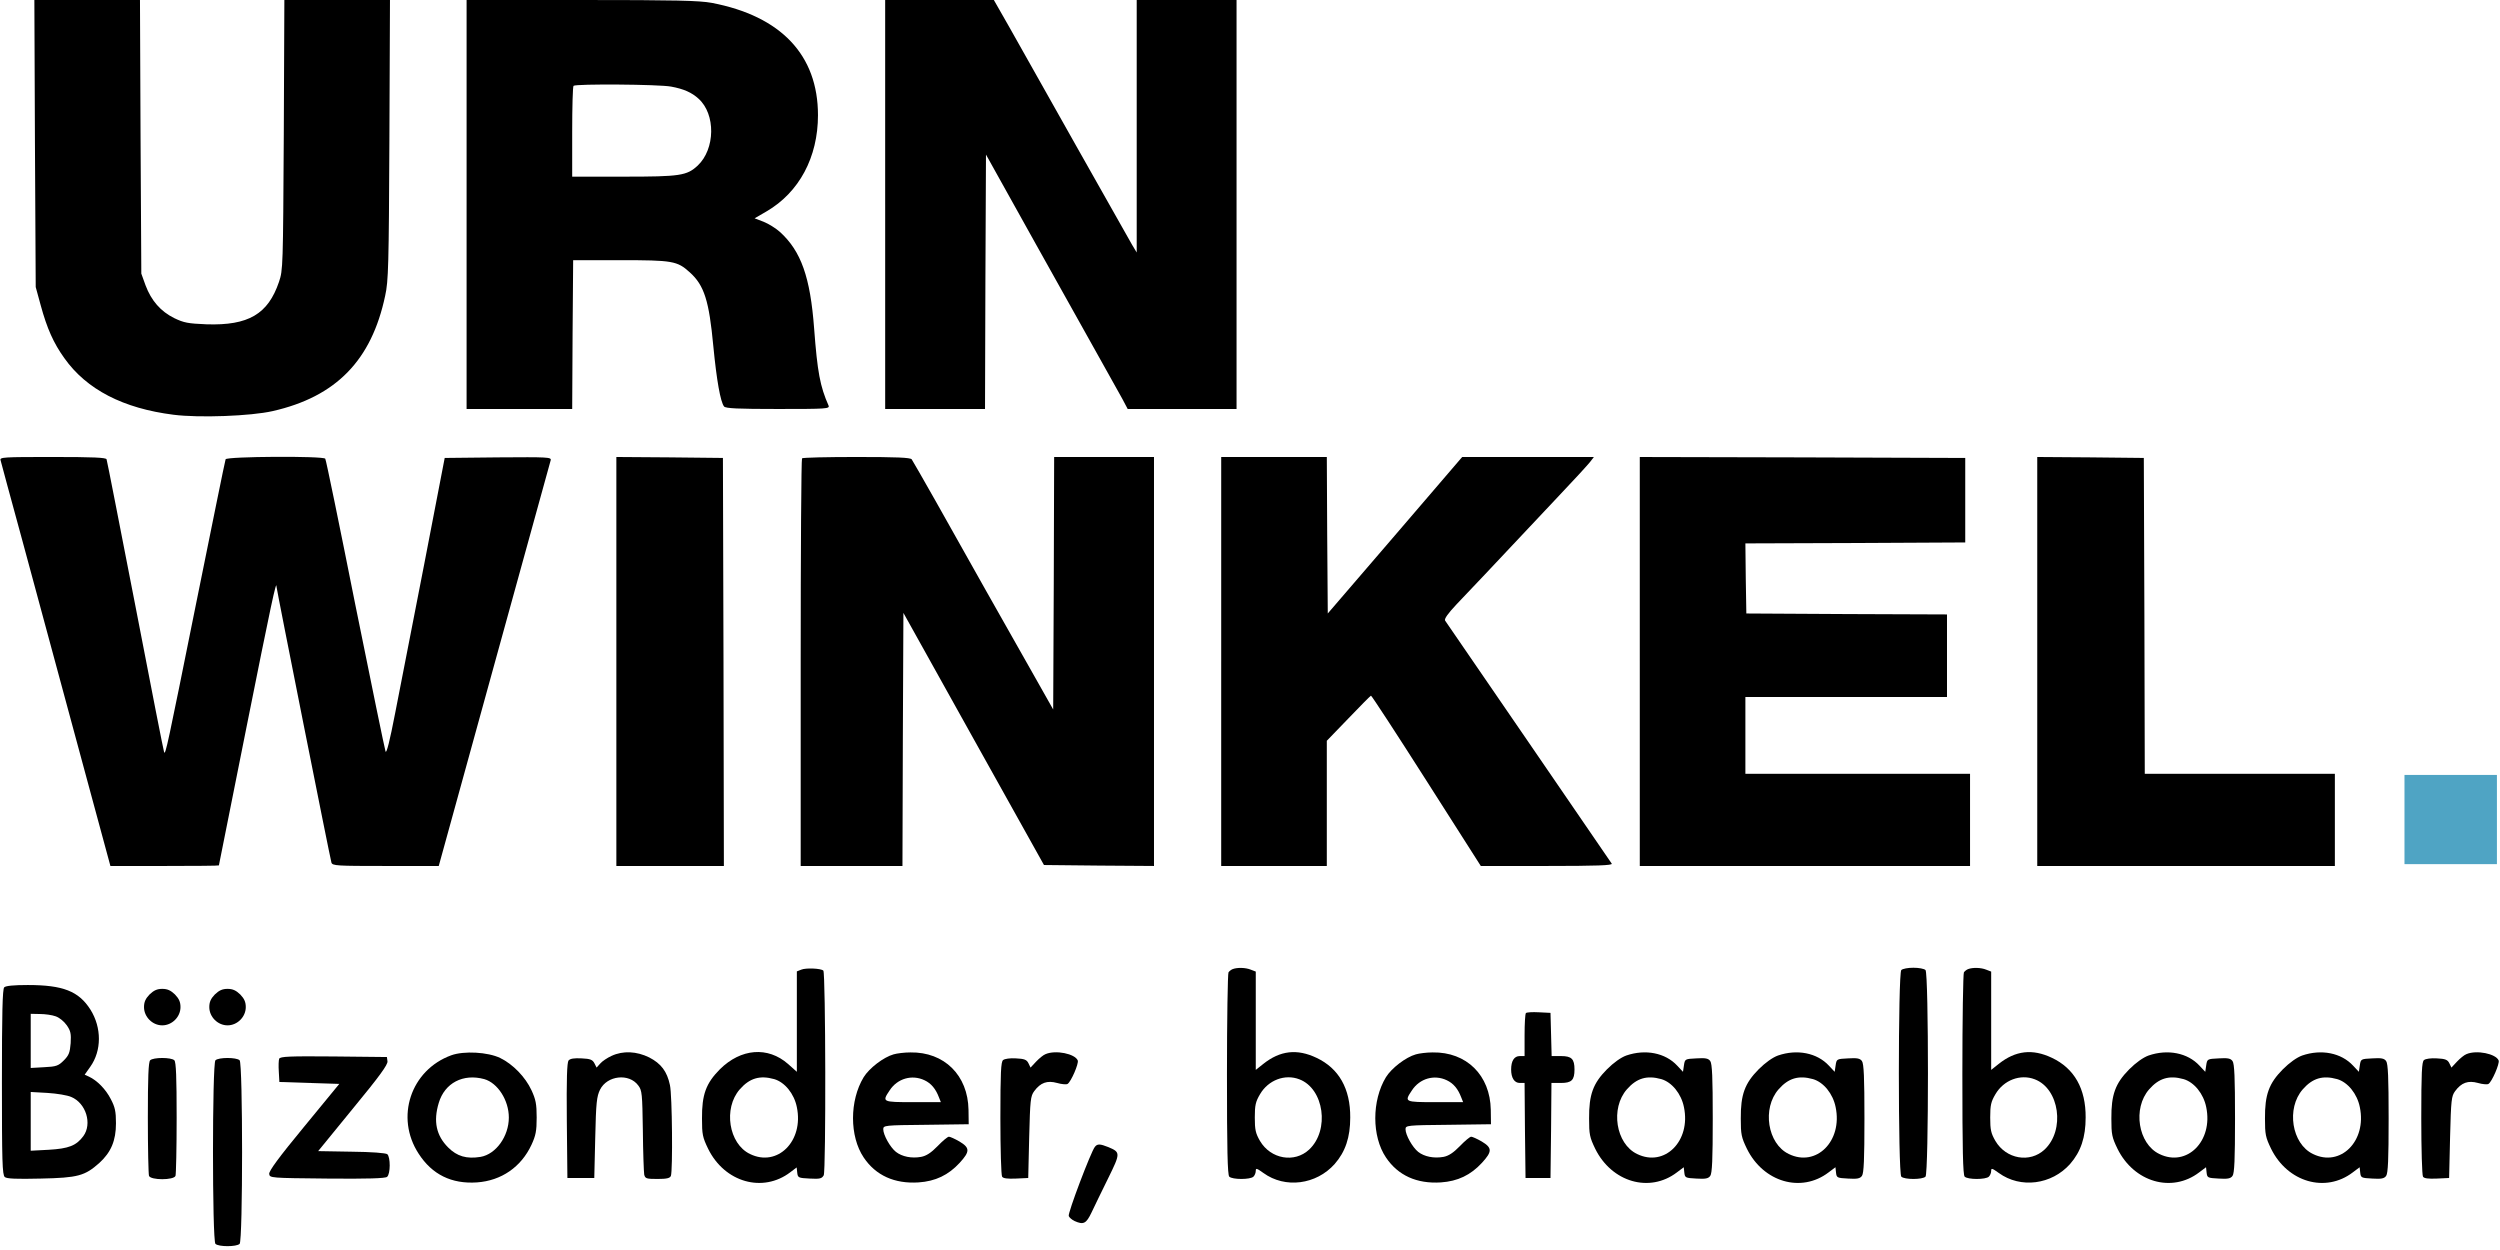 <?xml version="1.0" encoding="utf-8"?>
<svg version="1.0" width="1302pt" height="651pt" viewBox="0 0 1302 651" preserveAspectRatio="xMidYMid meet" xmlns="http://www.w3.org/2000/svg">
  <g transform="translate(0,651) scale(0.1,-0.1)" fill="#000000" stroke="none">
    <path d="M182 5763 l4 -748 26 -95 c33 -121 67 -197 123 -275 116 -164 307 -262 569 -295 134 -17 402 -7 516 19 330 75 515 264 586 601 17 76 19 158 22 813 l3 727 -275 0 -275 0 -3 -702 c-4 -687 -4 -704 -25 -766 -57 -168 -159 -228 -377 -221 -97 4 -118 8 -168 32 -71 35 -120 91 -150 171 l-22 61 -4 713 -3 712 -275 0 -275 0 3 -747z"/>
    <path d="M2430 5445 l0 -1065 275 0 275 0 2 388 3 387 245 0 c273 0 297 -4 362 -63 76 -68 101 -149 123 -385 17 -176 37 -290 56 -314 9 -10 70 -13 281 -13 254 0 270 1 263 18 -44 100 -58 174 -75 401 -20 268 -68 403 -178 503 -21 19 -60 43 -85 53 l-47 18 62 36 c170 99 268 282 268 501 0 313 -192 516 -553 585 -65 12 -187 15 -678 15 l-599 0 0 -1065z m1065 614 c66 -12 108 -31 143 -63 90 -81 87 -262 -4 -348 -57 -53 -91 -58 -385 -58 l-269 0 0 233 c0 129 3 237 7 240 11 11 445 8 508 -4z"/>
    <path d="M4610 5445 l0 -1065 260 0 260 0 2 663 3 662 259 -465 c143 -256 296 -530 341 -610 45 -80 94 -169 110 -197 l28 -53 284 0 283 0 0 1065 0 1065 -260 0 -260 0 0 -657 0 -658 -24 40 c-13 22 -143 254 -291 515 -147 261 -304 539 -348 618 l-81 142 -283 0 -283 0 0 -1065z"/>
    <path d="M3 4113 c2 -10 53 -196 112 -413 102 -377 151 -559 366 -1353 l94 -347 282 0 c156 0 283 1 283 3 0 1 65 328 145 726 126 630 155 766 155 726 0 -12 279 -1414 286 -1437 5 -17 27 -18 282 -18 l277 0 289 1048 c159 576 291 1055 294 1065 4 16 -12 17 -274 15 l-278 -3 -107 -555 c-60 -305 -127 -653 -151 -774 -28 -145 -45 -212 -50 -200 -4 11 -75 356 -158 767 -82 412 -152 753 -156 758 -9 15 -514 12 -519 -3 -3 -7 -72 -348 -155 -758 -150 -746 -157 -776 -165 -769 -2 2 -69 344 -149 759 -81 415 -148 761 -151 768 -3 9 -69 12 -281 12 -258 0 -276 -1 -271 -17z"/>
    <path d="M3210 3065 l0 -1065 280 0 280 0 -2 1063 -3 1062 -277 3 -278 2 0 -1065z"/>
    <path d="M4177 4123 c-4 -3 -7 -483 -7 -1065 l0 -1058 265 0 265 0 2 659 3 659 366 -657 366 -656 287 -3 286 -2 0 1065 0 1065 -260 0 -260 0 -2 -657 -3 -658 -96 170 c-131 231 -377 666 -516 915 -64 113 -120 211 -125 218 -8 9 -78 12 -288 12 -152 0 -280 -3 -283 -7z"/>
    <path d="M6360 3065 l0 -1065 275 0 275 0 0 326 0 326 113 117 c61 64 114 117 117 118 3 1 133 -198 289 -443 l283 -444 345 0 c257 0 342 3 337 12 -4 6 -199 290 -433 632 -235 342 -430 627 -435 634 -5 9 14 36 60 85 38 40 104 110 149 157 169 180 245 261 383 407 79 83 152 163 163 177 l20 26 -343 0 -343 0 -350 -408 -350 -407 -3 408 -2 407 -275 0 -275 0 0 -1065z"/>
    <path d="M8540 3065 l0 -1065 860 0 860 0 0 240 0 240 -585 0 -585 0 0 200 0 200 525 0 525 0 0 215 0 215 -522 2 -523 3 -3 182 -2 183 572 2 573 3 0 220 0 220 -847 3 -848 2 0 -1065z"/>
    <path d="M10610 3065 l0 -1065 775 0 775 0 0 240 0 240 -495 0 -495 0 -2 823 -3 822 -277 3 -278 2 0 -1065z"/>
    <path d="M4173 1460 l-23 -9 0 -262 0 -261 -46 41 c-105 92 -245 81 -355 -28 -72 -73 -94 -131 -93 -257 0 -82 3 -97 32 -157 86 -175 285 -231 428 -122 l33 25 3 -27 c3 -27 6 -28 65 -31 54 -3 63 0 73 17 12 23 10 1054 -2 1066 -12 12 -92 15 -115 5z m-141 -570 c55 -16 104 -76 118 -146 37 -177 -101 -314 -244 -244 -111 53 -140 238 -53 337 51 58 104 74 179 53z"/>
    <path d="M6420 1463 c-8 -3 -18 -11 -22 -17 -4 -6 -8 -245 -8 -531 0 -392 3 -524 12 -533 16 -16 110 -16 126 0 7 7 12 20 12 30 0 16 5 14 40 -11 113 -82 275 -61 371 47 56 64 81 139 81 242 1 150 -59 256 -176 311 -101 48 -189 38 -277 -32 l-39 -31 0 256 0 256 -26 10 c-27 11 -70 12 -94 3z m347 -574 c129 -49 159 -265 51 -366 -76 -71 -200 -50 -256 45 -23 40 -27 58 -27 122 0 64 4 82 27 121 43 74 130 107 205 78z"/>
    <path d="M9902 1458 c-17 -17 -17 -1059 0 -1076 16 -16 110 -16 126 0 17 17 17 1059 0 1076 -7 7 -35 12 -63 12 -28 0 -56 -5 -63 -12z"/>
    <path d="M10250 1463 c-8 -3 -18 -11 -22 -17 -4 -6 -8 -245 -8 -531 0 -392 3 -524 12 -533 16 -16 110 -16 126 0 7 7 12 20 12 30 0 16 5 14 40 -11 113 -82 275 -61 371 47 56 64 81 139 81 242 1 150 -59 256 -176 311 -101 48 -189 38 -277 -32 l-39 -31 0 256 0 256 -26 10 c-27 11 -70 12 -94 3z m347 -574 c129 -49 159 -265 51 -366 -76 -71 -200 -50 -256 45 -23 40 -27 58 -27 122 0 64 4 82 27 121 43 74 130 107 205 78z"/>
    <path d="M22 1368 c-9 -9 -12 -132 -12 -494 0 -412 2 -483 15 -494 10 -9 61 -11 187 -8 194 4 230 14 306 82 60 55 86 115 86 206 0 62 -5 84 -27 126 -26 51 -71 97 -114 117 l-22 10 29 41 c60 84 60 204 1 298 -61 96 -143 128 -326 128 -73 0 -115 -4 -123 -12z m268 -151 c20 -7 44 -27 58 -47 20 -29 23 -44 20 -93 -4 -49 -9 -63 -36 -90 -28 -28 -39 -32 -102 -35 l-70 -4 0 141 0 141 48 -1 c26 0 63 -5 82 -12z m81 -420 c77 -32 110 -140 63 -204 -37 -50 -77 -65 -180 -71 l-94 -5 0 153 0 153 88 -5 c48 -3 103 -12 123 -21z"/>
    <path d="M779 1331 c-21 -22 -29 -39 -29 -66 0 -51 44 -95 95 -95 51 0 95 44 95 95 0 27 -8 44 -29 66 -22 21 -39 29 -66 29 -27 0 -44 -8 -66 -29z"/>
    <path d="M1119 1331 c-21 -22 -29 -39 -29 -66 0 -51 44 -95 95 -95 51 0 95 44 95 95 0 27 -8 44 -29 66 -22 21 -39 29 -66 29 -27 0 -44 -8 -66 -29z"/>
    <path d="M7947 1234 c-4 -4 -7 -56 -7 -116 l0 -108 -25 0 c-29 0 -45 -25 -45 -70 0 -44 17 -70 45 -70 l25 0 2 -247 3 -248 65 0 65 0 3 248 2 247 50 0 c55 0 70 15 70 70 0 55 -15 70 -70 70 l-49 0 -3 113 -3 112 -60 3 c-34 2 -64 0 -68 -4z"/>
    <path d="M2350 1014 c-211 -77 -293 -323 -170 -512 70 -109 172 -159 304 -150 127 9 230 80 284 196 22 48 27 71 27 142 0 71 -5 94 -27 142 -32 69 -97 136 -163 168 -64 31 -189 38 -255 14z m172 -124 c70 -20 128 -110 128 -200 0 -98 -67 -191 -147 -205 -73 -12 -123 3 -169 49 -62 62 -78 136 -49 232 31 104 127 154 237 124z"/>
    <path d="M3185 1011 c-22 -10 -49 -28 -59 -40 l-19 -21 -11 22 c-10 19 -21 24 -67 26 -39 2 -59 -1 -68 -11 -8 -11 -11 -96 -9 -313 l3 -299 70 0 70 0 5 210 c4 184 8 215 25 250 37 74 151 87 199 22 20 -26 21 -43 24 -235 1 -114 5 -217 7 -229 5 -21 11 -23 69 -23 49 0 65 4 70 16 10 27 7 421 -5 473 -15 71 -46 112 -108 144 -65 32 -136 36 -196 8z"/>
    <path d="M4654 1019 c-53 -15 -127 -72 -156 -119 -74 -122 -74 -308 0 -418 63 -94 161 -138 286 -130 88 6 155 38 214 102 54 59 54 78 -1 111 -24 14 -49 25 -55 25 -7 0 -33 -22 -59 -49 -34 -35 -59 -51 -86 -56 -49 -9 -99 1 -131 26 -30 24 -66 88 -66 118 0 20 7 21 223 23 l222 3 -1 75 c-3 180 -126 302 -303 299 -31 0 -70 -5 -87 -10z m161 -135 c34 -16 58 -44 75 -89 l10 -25 -145 0 c-161 0 -162 1 -122 61 41 63 117 84 182 53z"/>
    <path d="M5445 1020 c-11 -4 -33 -22 -49 -39 l-29 -31 -11 23 c-9 18 -21 23 -65 25 -30 2 -59 -2 -67 -9 -11 -9 -14 -63 -14 -303 0 -160 4 -297 9 -304 5 -9 27 -12 72 -10 l64 3 5 212 c5 195 7 214 26 240 33 45 68 57 119 43 24 -7 49 -9 55 -5 18 11 59 106 53 122 -14 35 -115 56 -168 33z"/>
    <path d="M7374 1019 c-53 -15 -127 -72 -156 -119 -74 -122 -74 -308 0 -418 63 -94 161 -138 286 -130 88 6 155 38 214 102 54 59 54 78 -1 111 -24 14 -49 25 -55 25 -7 0 -33 -22 -59 -49 -34 -35 -59 -51 -85 -56 -50 -9 -100 1 -132 26 -30 24 -66 88 -66 118 0 20 7 21 223 23 l222 3 -1 75 c-3 180 -126 302 -303 299 -31 0 -70 -5 -87 -10z m161 -135 c34 -16 58 -44 75 -89 l10 -25 -145 0 c-161 0 -162 1 -122 61 41 63 117 84 182 53z"/>
    <path d="M8470 1013 c-28 -10 -66 -37 -101 -72 -72 -73 -94 -131 -93 -257 0 -82 3 -97 32 -157 86 -174 283 -231 425 -123 l36 27 3 -28 c3 -27 6 -28 63 -31 47 -3 62 0 72 14 10 14 13 87 13 299 0 212 -3 285 -13 299 -10 14 -25 17 -72 14 -59 -3 -60 -3 -65 -36 l-5 -34 -30 32 c-62 67 -166 87 -265 53z m182 -123 c55 -16 104 -76 118 -146 37 -177 -101 -314 -244 -244 -111 53 -140 238 -53 337 51 58 104 74 179 53z"/>
    <path d="M9260 1013 c-28 -10 -66 -37 -101 -72 -72 -73 -94 -131 -93 -257 0 -82 3 -97 32 -157 86 -174 283 -231 425 -123 l36 27 3 -28 c3 -27 6 -28 63 -31 47 -3 62 0 72 14 10 14 13 87 13 299 0 212 -3 285 -13 299 -10 14 -25 17 -72 14 -59 -3 -60 -3 -65 -36 l-5 -34 -30 32 c-62 67 -166 87 -265 53z m182 -123 c55 -16 104 -76 118 -146 37 -177 -101 -314 -244 -244 -111 53 -140 238 -53 337 51 58 104 74 179 53z"/>
    <path d="M11190 1013 c-28 -10 -66 -37 -101 -72 -72 -73 -94 -131 -93 -257 0 -82 3 -97 32 -157 86 -174 283 -231 425 -123 l36 27 3 -28 c3 -27 6 -28 63 -31 47 -3 62 0 72 14 10 14 13 87 13 299 0 212 -3 285 -13 299 -10 14 -25 17 -72 14 -59 -3 -60 -3 -65 -36 l-5 -34 -30 32 c-62 67 -166 87 -265 53z m182 -123 c55 -16 104 -76 118 -146 37 -177 -101 -314 -244 -244 -111 53 -140 238 -53 337 51 58 104 74 179 53z"/>
    <path d="M11990 1013 c-28 -10 -66 -37 -101 -72 -72 -73 -94 -131 -93 -257 0 -82 3 -97 32 -157 86 -174 283 -231 425 -123 l36 27 3 -28 c3 -27 6 -28 63 -31 47 -3 62 0 72 14 10 14 13 87 13 299 0 212 -3 285 -13 299 -10 14 -25 17 -72 14 -59 -3 -60 -3 -65 -36 l-5 -34 -30 32 c-62 67 -166 87 -265 53z m182 -123 c55 -16 104 -76 118 -146 37 -177 -101 -314 -244 -244 -111 53 -140 238 -53 337 51 58 104 74 179 53z"/>
    <path d="M12845 1020 c-11 -4 -33 -22 -49 -39 l-29 -31 -11 23 c-9 18 -21 23 -65 25 -30 2 -59 -2 -67 -9 -11 -9 -14 -63 -14 -303 0 -160 4 -297 9 -304 5 -9 27 -12 72 -10 l64 3 5 212 c5 195 7 214 26 240 33 45 68 57 119 43 24 -7 49 -9 55 -5 18 11 59 106 53 122 -14 35 -115 56 -168 33z"/>
    <path d="M1454 996 c-3 -7 -4 -38 -2 -67 l3 -54 156 -5 156 -5 -184 -224 c-132 -160 -183 -230 -181 -245 3 -21 6 -21 302 -24 212 -2 303 1 312 9 18 15 18 103 1 118 -8 6 -80 12 -187 13 l-173 3 182 223 c136 165 182 228 179 245 l-3 22 -278 3 c-229 2 -278 0 -283 -12z"/>
    <path d="M782 988 c-9 -9 -12 -89 -12 -299 0 -158 3 -294 6 -303 9 -23 129 -23 138 0 3 9 6 145 6 303 0 210 -3 290 -12 299 -16 16 -110 16 -126 0z"/>
    <path d="M1122 988 c-17 -17 -17 -939 0 -956 16 -16 110 -16 126 0 17 17 17 939 0 956 -16 16 -110 16 -126 0z"/>
    <path d="M5702 537 c-20 -24 -142 -346 -136 -360 3 -8 16 -19 30 -26 47 -21 61 -14 89 45 15 31 53 111 86 177 65 132 65 136 1 163 -43 17 -57 18 -70 1z"/>
  </g>
  <rect x="1252.255" y="403.586" width="48.139" height="46.46" style="fill: rgb(79, 164, 196);"/>
</svg>